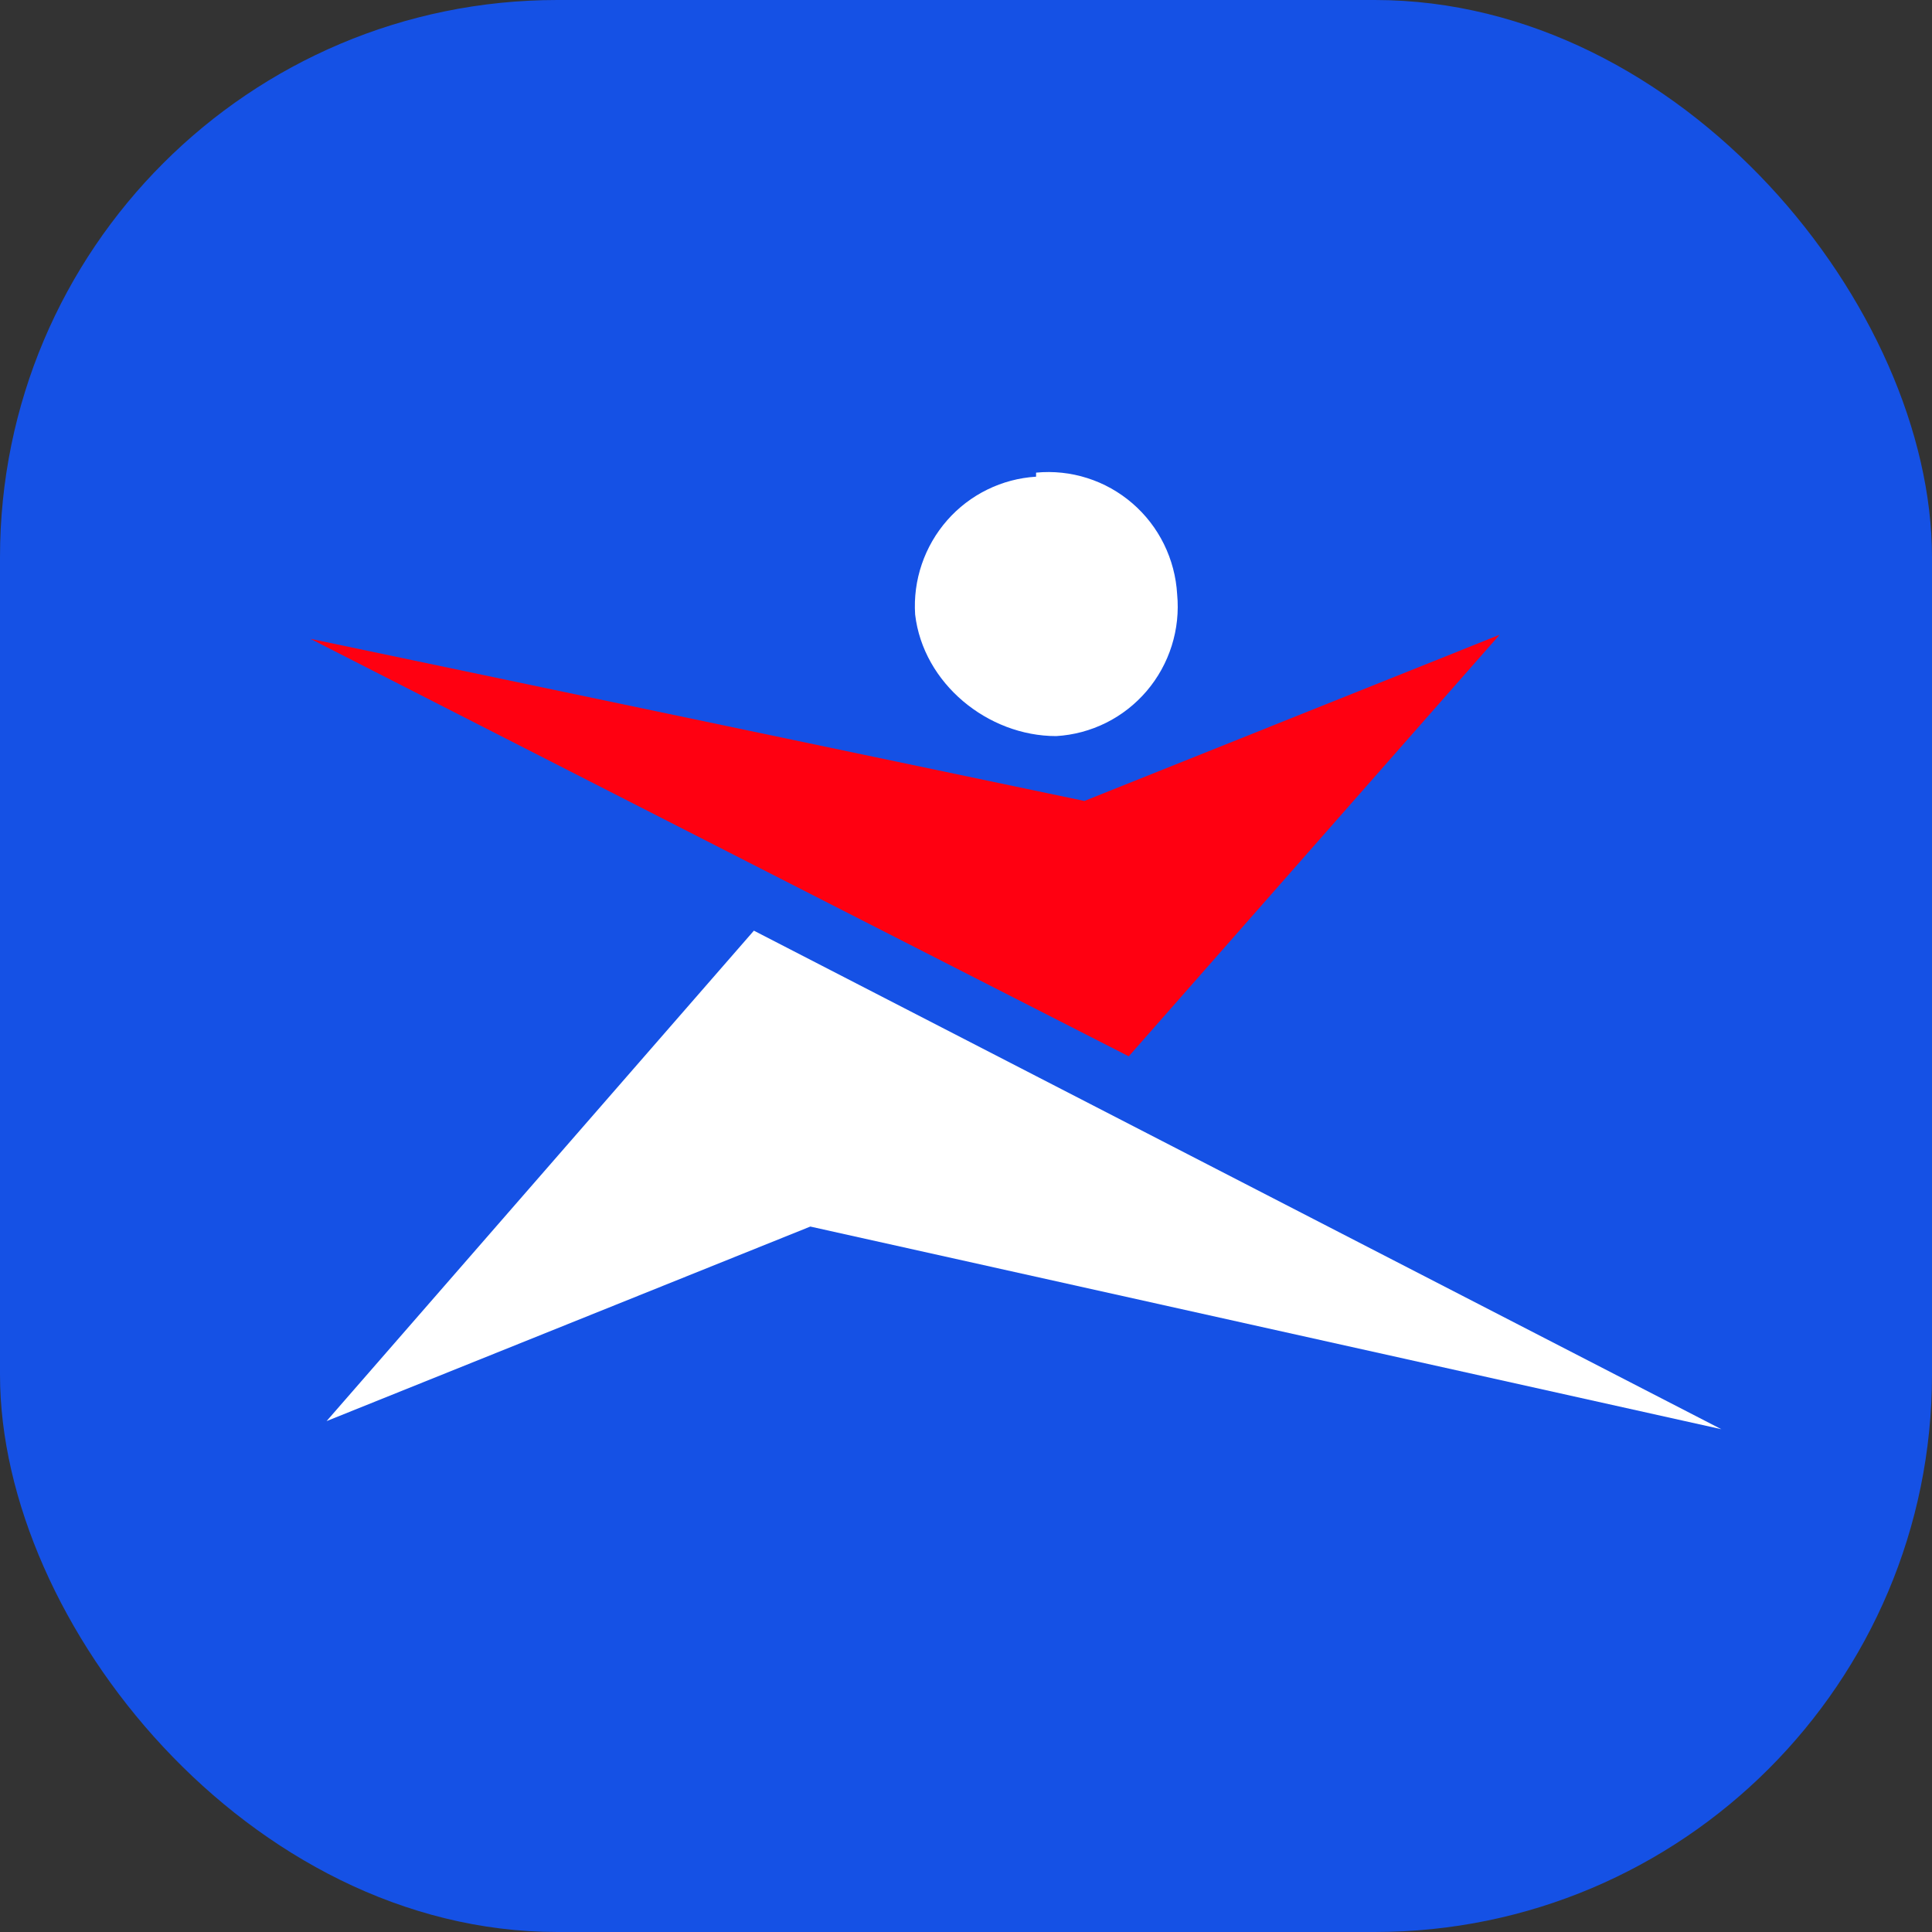 <svg xmlns="http://www.w3.org/2000/svg" width="52" height="52" fill="none" viewBox="0 0 52 52"><rect x="0" y="0" width="52" height="52" fill="#333333" stroke="none"/><g clip-path="url(#clip0_173_1473)"><g clip-path="url(#clip1_173_1473)"><g clip-path="url(#clip2_173_1473)"><rect width="60" height="56.8" fill="#1551E5" transform="translate(-4 -2.399)"/><g clip-path="url(#clip3_173_1473)"><path fill="#FF0011" d="M127.378 20.14L120.108 11.739L124.231 30.831L139.204 11.739L127.378 20.14ZM30.381 28.431L40.362 17.085L29.187 21.558L8.355 17.194L30.381 28.431Z"/><path fill="white" d="M8.79 38.249L21.81 33.013L46.33 38.467L20.291 25.049L8.79 38.249ZM27.886 12.83C27.429 12.858 26.983 12.976 26.572 13.178C26.162 13.379 25.794 13.66 25.492 14.005C25.19 14.35 24.958 14.751 24.81 15.186C24.662 15.621 24.601 16.081 24.631 16.539C24.848 18.394 26.584 19.812 28.428 19.812C28.894 19.785 29.35 19.663 29.769 19.455C30.187 19.247 30.559 18.955 30.863 18.599C31.167 18.242 31.396 17.828 31.537 17.38C31.678 16.933 31.728 16.461 31.683 15.994C31.656 15.525 31.535 15.067 31.328 14.646C31.121 14.225 30.831 13.851 30.477 13.546C30.122 13.24 29.71 13.009 29.265 12.868C28.82 12.726 28.351 12.676 27.886 12.721"/></g></g></g></g><defs><clipPath id="clip0_173_1473"><rect width="52" height="52" fill="white"/></clipPath><clipPath id="clip1_173_1473"><rect width="52" height="52" fill="white" rx="15"/></clipPath><clipPath id="clip2_173_1473"><rect width="52" height="52" fill="white"/></clipPath><clipPath id="clip3_173_1473"><rect width="206.146" height="27.274" fill="white" transform="translate(8.355 11.739)"/></clipPath></defs></svg>